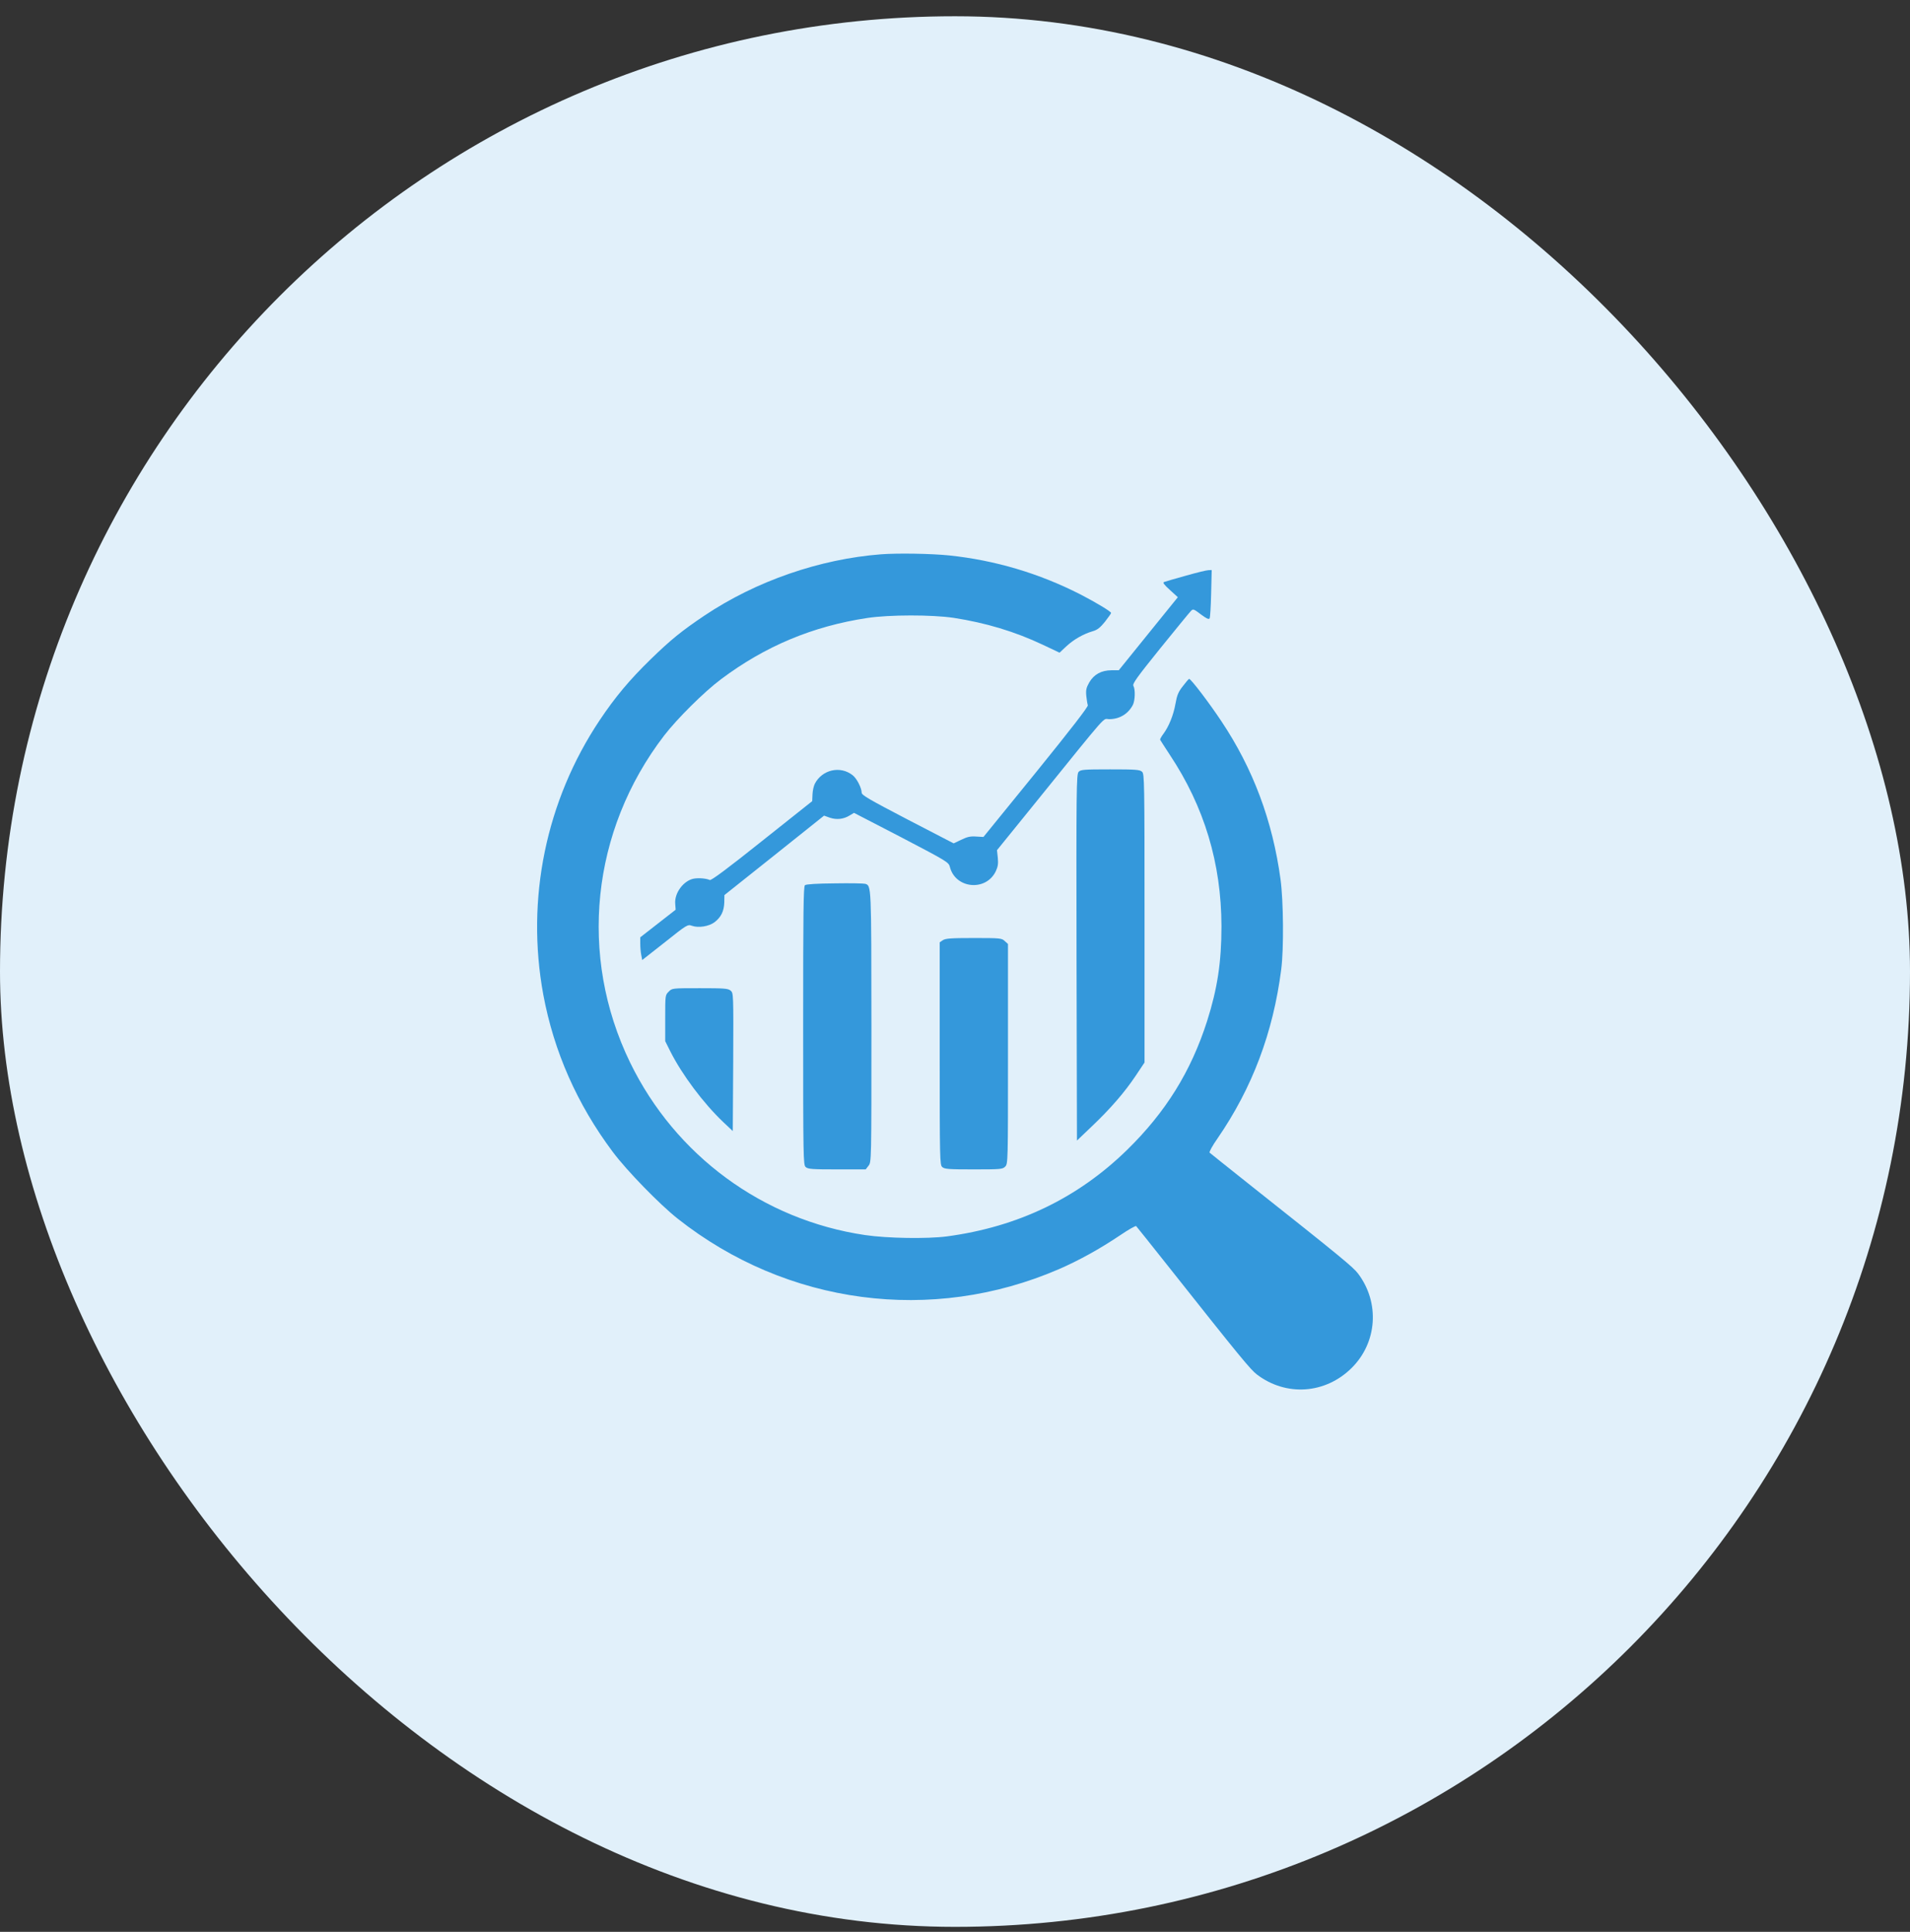<svg width="90" height="91" viewBox="0 0 90 91" fill="none" xmlns="http://www.w3.org/2000/svg">
<rect x="0" y="0" width="90" height="91" fill="#333333" stroke="none"/>
<rect y="0.766" width="90" height="90" rx="45" fill="#E1F0FA"/>
<path d="M41.522 26.11C38.626 26.333 35.626 27.371 33.203 28.992C32.126 29.715 31.614 30.128 30.662 31.054C29.67 32.019 28.988 32.833 28.259 33.923C25.724 37.718 24.772 42.354 25.6 46.852C26.099 49.537 27.195 52.019 28.876 54.264C29.539 55.151 31.089 56.74 31.936 57.409C37.077 61.467 43.905 62.373 49.893 59.786C50.845 59.373 51.817 58.834 52.776 58.191C53.17 57.922 53.511 57.731 53.537 57.757C53.563 57.784 54.22 58.604 54.995 59.583C58.475 63.975 58.921 64.514 59.23 64.75C60.609 65.794 62.454 65.663 63.688 64.441C64.896 63.246 65.028 61.362 63.99 59.99C63.754 59.681 63.215 59.235 58.823 55.755C57.851 54.98 57.024 54.323 56.998 54.297C56.965 54.271 57.129 53.969 57.365 53.634C59.007 51.251 59.992 48.637 60.372 45.663C60.497 44.705 60.477 42.433 60.34 41.428C59.965 38.664 59.046 36.208 57.549 33.969C56.965 33.09 56.118 31.98 56.032 31.98C56.013 31.98 55.881 32.131 55.737 32.321C55.52 32.597 55.461 32.748 55.389 33.149C55.297 33.68 55.074 34.232 54.811 34.58C54.719 34.705 54.653 34.823 54.667 34.849C54.68 34.875 54.883 35.191 55.12 35.552C56.748 38.001 57.549 40.666 57.556 43.628C57.556 45.322 57.365 46.569 56.879 48.099C56.118 50.476 54.929 52.386 53.104 54.172C50.773 56.444 47.956 57.797 44.608 58.243C43.688 58.361 41.824 58.335 40.76 58.178C35.954 57.468 31.824 54.435 29.69 50.049C27.248 45.026 27.858 39.13 31.292 34.652C31.903 33.858 33.177 32.59 33.978 31.993C36.052 30.437 38.298 29.498 40.865 29.111C41.903 28.953 43.912 28.953 44.936 29.104C46.453 29.34 47.818 29.747 49.151 30.378L49.926 30.745L50.248 30.444C50.589 30.128 51.029 29.872 51.489 29.734C51.705 29.675 51.843 29.564 52.066 29.288C52.224 29.084 52.355 28.901 52.355 28.874C52.355 28.809 51.673 28.395 50.911 28.001C48.967 27.009 46.899 26.392 44.719 26.163C43.859 26.077 42.316 26.051 41.522 26.11Z" fill="#3498DB"/>
<path d="M55.868 27.121C55.362 27.259 54.903 27.397 54.85 27.417C54.778 27.443 54.85 27.541 55.126 27.791L55.5 28.132L54.108 29.852L52.717 31.573H52.368C51.896 31.579 51.554 31.763 51.331 32.137C51.187 32.394 51.16 32.492 51.187 32.781C51.206 32.971 51.239 33.168 51.259 33.221C51.285 33.286 50.451 34.363 48.823 36.372L46.341 39.425L46 39.406C45.724 39.386 45.579 39.419 45.297 39.557L44.936 39.727L42.769 38.605C40.944 37.653 40.602 37.456 40.602 37.338C40.596 37.108 40.373 36.668 40.176 36.517C39.598 36.057 38.738 36.254 38.396 36.917C38.344 37.016 38.291 37.246 38.285 37.423L38.272 37.738L35.908 39.616C34.28 40.916 33.518 41.481 33.446 41.454C33.275 41.376 32.927 41.349 32.691 41.389C32.211 41.481 31.771 42.065 31.817 42.577L31.837 42.853L31.003 43.503L30.169 44.153V44.448C30.169 44.612 30.189 44.849 30.215 44.98L30.261 45.223L31.331 44.383C32.362 43.562 32.402 43.536 32.599 43.608C32.914 43.72 33.406 43.641 33.675 43.437C33.978 43.201 34.115 42.925 34.129 42.505L34.135 42.163L36.486 40.292L38.83 38.421L39.105 38.519C39.421 38.624 39.749 38.592 40.044 38.408L40.241 38.29L42.474 39.445C44.634 40.575 44.7 40.614 44.759 40.837C45.015 41.861 46.453 42.006 46.919 41.047C47.024 40.824 47.044 40.686 47.017 40.404L46.978 40.049L48.797 37.804C52.329 33.438 51.942 33.877 52.263 33.877C52.749 33.877 53.156 33.634 53.38 33.208C53.485 33.004 53.504 32.479 53.406 32.308C53.353 32.21 53.57 31.908 54.66 30.555C55.389 29.655 56.039 28.861 56.104 28.795C56.216 28.671 56.229 28.671 56.584 28.94C56.846 29.137 56.958 29.189 56.997 29.13C57.024 29.091 57.056 28.559 57.07 27.948L57.096 26.852L56.945 26.858C56.859 26.858 56.374 26.977 55.868 27.121Z" fill="#3498DB"/>
<path d="M31.509 46.714C31.345 46.871 31.345 46.891 31.345 47.961V49.044L31.581 49.517C32.139 50.627 33.144 51.966 34.076 52.853L34.529 53.279L34.549 50.029C34.562 46.779 34.562 46.779 34.424 46.661C34.299 46.562 34.129 46.549 32.973 46.549C31.673 46.549 31.666 46.549 31.509 46.714Z" fill="#3498DB"/>
<path d="M39.329 41.612C38.495 41.618 37.989 41.651 37.93 41.697C37.858 41.756 37.845 42.958 37.845 48.322C37.845 54.579 37.852 54.875 37.963 54.973C38.068 55.072 38.272 55.085 39.441 55.085H40.793L40.924 54.914C41.062 54.744 41.062 54.711 41.062 48.362C41.056 41.651 41.062 41.724 40.767 41.632C40.695 41.612 40.044 41.599 39.329 41.612Z" fill="#3498DB"/>
<path d="M44.424 44.291L44.279 44.389V49.629C44.279 54.619 44.286 54.875 44.398 54.973C44.503 55.072 44.706 55.085 45.875 55.085C47.149 55.085 47.241 55.078 47.365 54.954C47.497 54.822 47.497 54.737 47.497 49.648V44.468L47.346 44.33C47.201 44.192 47.136 44.186 45.882 44.186C44.805 44.186 44.549 44.205 44.424 44.291Z" fill="#3498DB"/>
<path d="M50.825 36.359C50.72 36.471 50.714 37.154 50.727 45.105L50.747 53.726L51.429 53.076C52.329 52.222 52.992 51.454 53.511 50.679L53.931 50.049V43.253C53.931 36.753 53.925 36.451 53.813 36.353C53.708 36.254 53.504 36.241 52.309 36.241C51.055 36.241 50.924 36.254 50.825 36.359Z" fill="#3498DB"/>
</svg>
